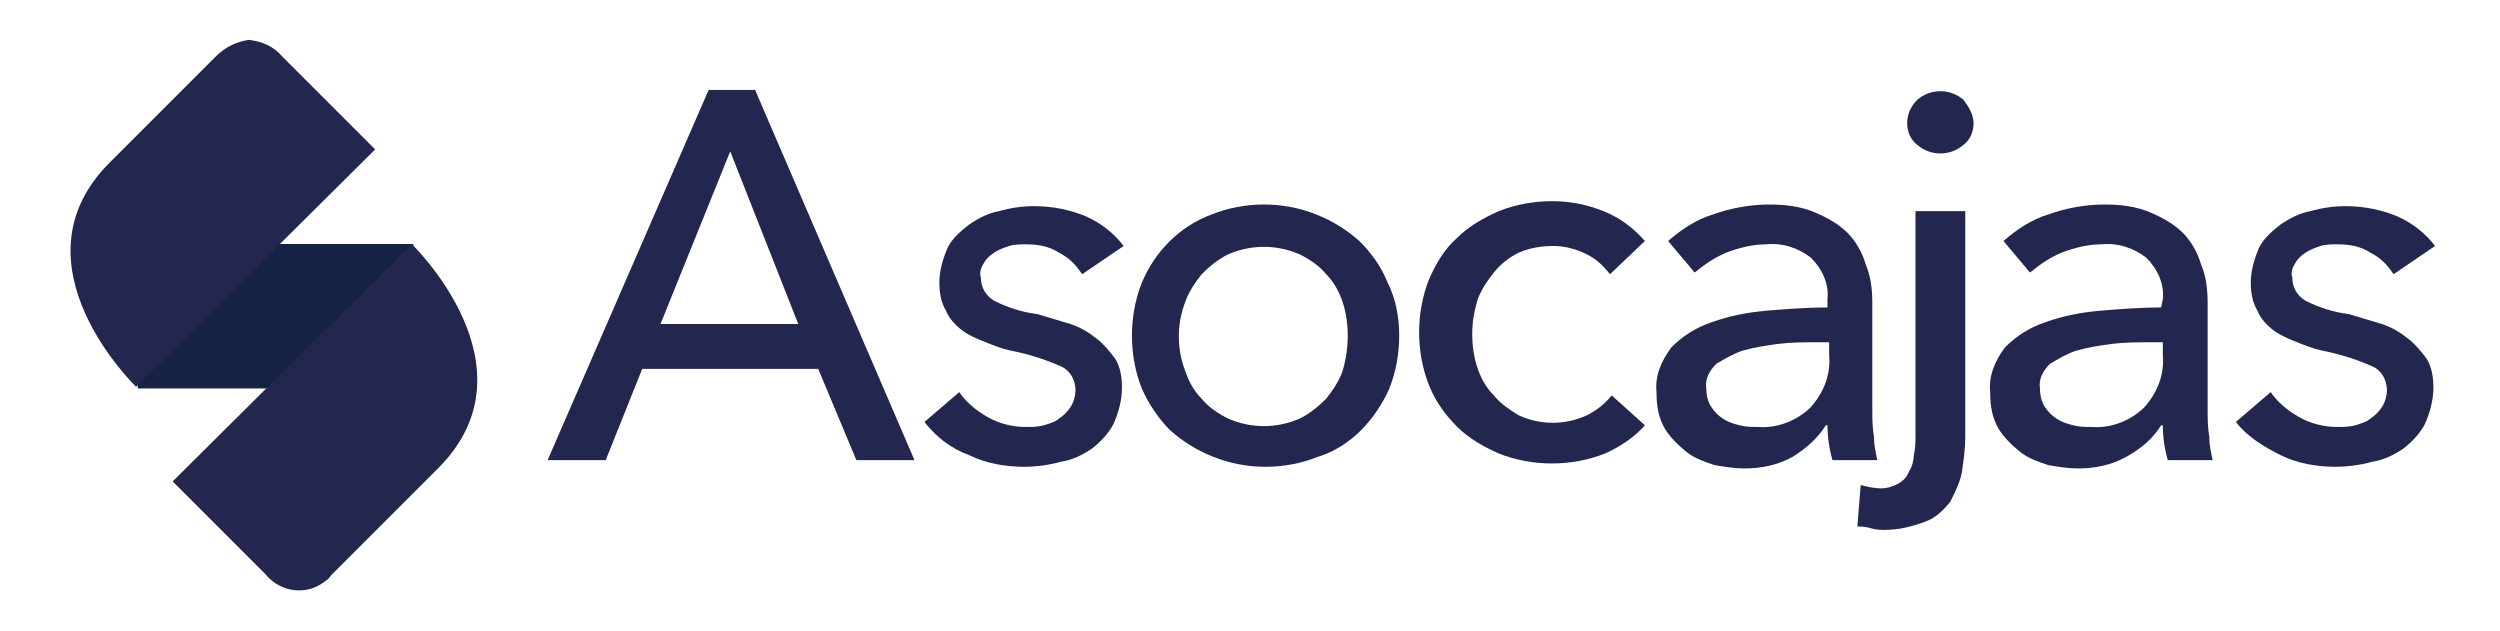 <svg xmlns="http://www.w3.org/2000/svg" xmlns:xlink="http://www.w3.org/1999/xlink" id="Capa_1" x="0px" y="0px" viewBox="0 0 150.6 38" style="enable-background:new 0 0 150.6 38;" xml:space="preserve"><style type="text/css">	.st0{clip-path:url(#SVGID_00000129186846757579162980000011947686596485386934_);}	.st1{clip-path:url(#SVGID_00000129199037457034105320000009324421400692794533_);}	.st2{fill:#711334;}	.st3{fill:#FFC20D;}	.st4{fill:#233E7D;}	.st5{fill:#EA1D25;}	.st6{fill:#23264F;}	.st7{fill:#162243;}</style><g>	<g id="Grupo_87" transform="translate(-260.412 763.219)">		<path id="Trazado_3452" class="st6" d="M296.9-735.5h-3.5l9.7-22.3h2.8l9.6,22.3h-3.5l-2.3-5.5h-10.6L296.9-735.5z M300.2-743.7   h8.3l-4.1-10.4L300.2-743.7L300.2-743.7z"></path>		<path id="Trazado_3453" class="st6" d="M325.6-746.7c-0.4-0.6-0.8-1-1.4-1.3c-0.6-0.4-1.3-0.5-2-0.5c-0.3,0-0.7,0-1,0.1   c-0.3,0.1-0.6,0.2-0.9,0.4c-0.3,0.2-0.5,0.4-0.6,0.6c-0.2,0.3-0.3,0.6-0.2,0.9c0,0.6,0.3,1.1,0.8,1.4c0.8,0.4,1.7,0.7,2.6,0.8   c0.7,0.2,1.3,0.4,2,0.6c0.6,0.2,1.1,0.5,1.6,0.9c0.4,0.3,0.8,0.8,1.1,1.2c0.3,0.5,0.4,1.1,0.4,1.7c0,0.8-0.2,1.5-0.5,2.2   c-0.3,0.6-0.8,1.1-1.3,1.5c-0.6,0.4-1.2,0.7-1.9,0.8c-0.7,0.2-1.5,0.3-2.2,0.3c-1.1,0-2.3-0.2-3.3-0.7c-1.1-0.4-2-1.1-2.7-2   l2.1-1.8c0.4,0.6,1,1.1,1.7,1.5c0.7,0.4,1.5,0.6,2.3,0.6c0.4,0,0.7,0,1.1-0.1c0.3-0.1,0.7-0.2,0.9-0.4c0.3-0.2,0.5-0.4,0.7-0.7   c0.2-0.3,0.3-0.7,0.3-1c0-0.7-0.4-1.3-1-1.5c-0.9-0.4-1.9-0.7-2.9-0.9c-0.5-0.1-1-0.3-1.5-0.5c-0.5-0.2-1-0.4-1.4-0.7   c-0.4-0.3-0.8-0.7-1-1.2c-0.3-0.5-0.4-1.1-0.4-1.7c0-0.7,0.2-1.4,0.5-2.1c0.3-0.6,0.8-1,1.3-1.4c0.6-0.4,1.2-0.7,1.8-0.8   c0.7-0.2,1.4-0.3,2.1-0.3c1.1,0,2.1,0.2,3.1,0.6c0.9,0.4,1.7,1,2.3,1.8L325.6-746.7L325.6-746.7z"></path>		<path id="Trazado_3454" class="st6" d="M344.7-743c0,1.1-0.2,2.2-0.6,3.2c-0.4,0.9-1,1.8-1.7,2.5c-0.7,0.7-1.6,1.3-2.6,1.6   c-2,0.8-4.3,0.8-6.3,0c-1-0.4-1.8-0.9-2.6-1.6c-0.7-0.7-1.3-1.6-1.7-2.5c-0.4-1-0.6-2.1-0.6-3.2c0-1.1,0.2-2.2,0.6-3.2   c0.8-1.9,2.3-3.4,4.2-4.1c2-0.8,4.3-0.8,6.3,0c1,0.4,1.8,0.9,2.6,1.6c0.7,0.7,1.3,1.5,1.7,2.5C344.5-745.2,344.7-744.1,344.7-743    M341.6-743c0-0.7-0.1-1.4-0.3-2c-0.2-0.6-0.5-1.2-1-1.7c-0.4-0.5-1-0.9-1.6-1.2c-1.4-0.6-2.9-0.6-4.3,0c-0.6,0.3-1.1,0.7-1.6,1.2   c-0.4,0.5-0.8,1.1-1,1.7c-0.5,1.3-0.5,2.8,0,4.1c0.2,0.6,0.5,1.2,1,1.7c0.4,0.5,1,0.9,1.6,1.2c1.4,0.6,2.9,0.6,4.3,0   c0.6-0.3,1.1-0.7,1.6-1.2c0.4-0.5,0.8-1.1,1-1.7C341.5-741.6,341.6-742.3,341.6-743"></path>		<path id="Trazado_3455" class="st6" d="M357.4-746.7c-0.4-0.5-0.8-0.9-1.4-1.2c-0.6-0.3-1.3-0.5-2-0.5c-0.7,0-1.4,0.1-2.1,0.4   c-0.6,0.3-1.1,0.7-1.5,1.2c-0.4,0.5-0.8,1.1-1,1.7c-0.2,0.7-0.3,1.3-0.3,2c0,0.7,0.1,1.4,0.3,2c0.2,0.6,0.5,1.2,1,1.7   c0.4,0.5,1,0.9,1.5,1.2c1.3,0.6,2.8,0.6,4.1,0c0.6-0.3,1.1-0.7,1.5-1.2l2,1.8c-0.6,0.7-1.5,1.3-2.4,1.7c-1,0.4-2.1,0.6-3.2,0.6   c-1.1,0-2.2-0.2-3.2-0.6c-0.9-0.4-1.8-0.9-2.5-1.6c-0.7-0.7-1.3-1.5-1.7-2.5c-0.4-1-0.6-2.1-0.6-3.2c0-1.1,0.2-2.2,0.6-3.2   c0.4-0.9,0.9-1.8,1.7-2.5c0.7-0.7,1.6-1.2,2.5-1.6c1-0.4,2.1-0.6,3.2-0.6s2.1,0.2,3.1,0.6c1,0.4,1.8,1,2.5,1.8L357.4-746.7   L357.4-746.7z"></path>		<path id="Trazado_3456" class="st6" d="M370.5-745.2c0.1-0.9-0.3-1.8-1-2.5c-0.8-0.6-1.7-0.9-2.7-0.8c-0.8,0-1.6,0.2-2.4,0.5   c-0.7,0.3-1.3,0.7-1.9,1.2l-1.6-1.9c0.8-0.7,1.7-1.3,2.7-1.6c1.1-0.4,2.3-0.6,3.4-0.6c0.9,0,1.9,0.1,2.8,0.5   c0.7,0.3,1.4,0.7,1.9,1.2c0.5,0.5,0.9,1.2,1.1,1.9c0.3,0.7,0.4,1.5,0.4,2.3v6.5c0,0.5,0,1,0.1,1.6c0,0.5,0.1,0.9,0.2,1.4h-2.7   c-0.2-0.7-0.3-1.4-0.3-2.1h-0.1c-0.5,0.8-1.2,1.4-2,1.9c-0.9,0.5-1.9,0.7-2.9,0.7c-0.6,0-1.2-0.1-1.8-0.2   c-0.6-0.2-1.2-0.4-1.7-0.8c-0.5-0.4-1-0.9-1.3-1.4c-0.4-0.7-0.5-1.4-0.5-2.2c-0.1-1,0.3-1.9,0.9-2.7c0.7-0.7,1.5-1.2,2.4-1.5   c1.1-0.4,2.2-0.6,3.3-0.7c1.2-0.1,2.5-0.2,3.7-0.2L370.5-745.2L370.5-745.2z M369.8-742.6c-0.7,0-1.5,0-2.3,0.1   c-0.7,0.1-1.4,0.2-2.1,0.4c-0.6,0.2-1.1,0.5-1.6,0.8c-0.4,0.4-0.7,0.9-0.6,1.5c0,0.4,0.1,0.8,0.3,1.1c0.2,0.3,0.4,0.5,0.7,0.7   c0.3,0.2,0.6,0.3,1,0.4c0.4,0.1,0.7,0.1,1.1,0.1c1.2,0.1,2.4-0.4,3.2-1.2c0.8-0.9,1.2-2,1.1-3.1v-0.8L369.8-742.6L369.8-742.6z"></path>		<path id="Trazado_3457" class="st6" d="M372.5-734c0.4,0.1,0.8,0.2,1.2,0.2c0.4,0,0.7-0.1,1.1-0.3c0.3-0.2,0.5-0.4,0.6-0.7   c0.2-0.3,0.3-0.7,0.3-1c0.1-0.4,0.1-0.8,0.1-1.2v-13.5h3v13.6c0,0.7-0.1,1.4-0.2,2.1c-0.1,0.6-0.4,1.2-0.7,1.8   c-0.4,0.5-0.9,1-1.5,1.2c-0.8,0.3-1.6,0.5-2.4,0.5c-0.3,0-0.6,0-0.9-0.1c-0.3-0.1-0.6-0.1-0.8-0.1L372.5-734L372.5-734z    M379.3-755.8c0,0.5-0.2,1-0.6,1.3c-0.8,0.7-2,0.7-2.8,0c-0.4-0.3-0.6-0.8-0.6-1.3c0-0.5,0.2-1,0.6-1.4c0.8-0.7,2-0.7,2.8,0   C379-756.8,379.3-756.3,379.3-755.8"></path>		<path id="Trazado_3458" class="st6" d="M390.7-745.2c0.1-0.9-0.3-1.8-1-2.5c-0.8-0.6-1.7-0.9-2.7-0.8c-0.8,0-1.6,0.2-2.4,0.5   c-0.7,0.3-1.3,0.7-1.9,1.2l-1.6-1.9c0.8-0.7,1.7-1.3,2.7-1.6c1.1-0.4,2.3-0.6,3.4-0.6c0.9,0,1.9,0.1,2.8,0.5   c0.7,0.3,1.4,0.7,1.9,1.2c0.5,0.5,0.9,1.2,1.1,1.9c0.3,0.7,0.4,1.5,0.4,2.3v6.5c0,0.5,0,1,0.1,1.6c0,0.5,0.1,0.9,0.2,1.4h-2.7   c-0.2-0.7-0.3-1.4-0.3-2.1h-0.1c-0.5,0.8-1.2,1.4-2.1,1.9c-0.9,0.5-1.9,0.7-2.9,0.7c-0.6,0-1.2-0.1-1.8-0.2   c-0.6-0.2-1.2-0.4-1.7-0.8c-0.5-0.4-1-0.9-1.3-1.4c-0.4-0.7-0.5-1.4-0.5-2.2c-0.1-1,0.3-1.9,0.9-2.7c0.7-0.7,1.5-1.2,2.4-1.5   c1.1-0.4,2.2-0.6,3.3-0.7c1.2-0.1,2.5-0.2,3.7-0.2L390.7-745.2L390.7-745.2z M389.9-742.6c-0.7,0-1.5,0-2.3,0.1   c-0.7,0.1-1.4,0.2-2.1,0.4c-0.6,0.2-1.1,0.5-1.6,0.8c-0.4,0.4-0.7,0.9-0.6,1.5c0,0.4,0.1,0.8,0.3,1.1c0.2,0.3,0.4,0.5,0.7,0.7   c0.3,0.2,0.6,0.3,1,0.4c0.4,0.1,0.7,0.1,1.1,0.1c1.2,0.1,2.4-0.4,3.2-1.2c0.8-0.9,1.2-2,1.1-3.1v-0.8L389.9-742.6L389.9-742.6z"></path>		<path id="Trazado_3459" class="st6" d="M404.6-746.7c-0.4-0.6-0.8-1-1.4-1.3c-0.6-0.4-1.3-0.5-2-0.5c-0.3,0-0.7,0-1,0.1   c-0.3,0.1-0.6,0.2-0.9,0.4c-0.3,0.2-0.5,0.4-0.6,0.6c-0.2,0.3-0.3,0.6-0.2,0.9c0,0.6,0.3,1.1,0.8,1.4c0.8,0.4,1.7,0.7,2.6,0.8   c0.7,0.2,1.3,0.4,2,0.6c0.6,0.2,1.1,0.5,1.6,0.9c0.4,0.3,0.8,0.8,1.1,1.2c0.3,0.5,0.4,1.1,0.4,1.7c0,0.8-0.2,1.5-0.5,2.2   c-0.3,0.6-0.8,1.1-1.3,1.5c-0.6,0.4-1.2,0.7-1.9,0.8c-0.7,0.2-1.5,0.3-2.2,0.3c-1.1,0-2.3-0.2-3.3-0.7s-2-1.1-2.7-2l2.1-1.8   c0.4,0.6,1,1.1,1.7,1.5c0.7,0.4,1.5,0.6,2.3,0.6c0.4,0,0.7,0,1.1-0.1c0.3-0.1,0.7-0.2,0.9-0.4c0.3-0.2,0.5-0.4,0.7-0.7   c0.2-0.3,0.3-0.7,0.3-1c0-0.7-0.4-1.3-1-1.5c-0.9-0.4-1.9-0.7-2.9-0.9c-0.5-0.1-1-0.3-1.5-0.5c-0.5-0.2-1-0.4-1.4-0.7   c-0.4-0.3-0.8-0.7-1-1.2c-0.3-0.5-0.4-1.1-0.4-1.7c0-0.7,0.2-1.4,0.5-2.1c0.3-0.6,0.8-1,1.3-1.4c0.6-0.4,1.2-0.7,1.8-0.8   c0.7-0.2,1.4-0.3,2.1-0.3c1.1,0,2.1,0.2,3.1,0.6c0.9,0.4,1.7,1,2.3,1.8L404.6-746.7L404.6-746.7z"></path>	</g>	<g>		<path class="st7" d="M11.7,14.7l-3.4,2.6v6.1h9.7c7,0,6.9-8.7,6.9-8.7H11.7L11.7,14.7z"></path>		<path class="st6" d="M13,3.4L6.6,9.8c-6.1,6.1,1.6,13.5,1.6,13.5L22.6,9l-5.6-5.6c-0.5-0.6-1.2-0.9-2-1C14.3,2.5,13.6,2.8,13,3.4"></path>		<path class="st6" d="M10.4,29l5.6,5.6c0.9,1.1,2.5,1.3,3.6,0.4c0.2-0.1,0.3-0.3,0.4-0.4l6.4-6.4c6.1-6.1-1.6-13.5-1.6-13.5   L10.4,29L10.4,29z"></path>	</g></g></svg>